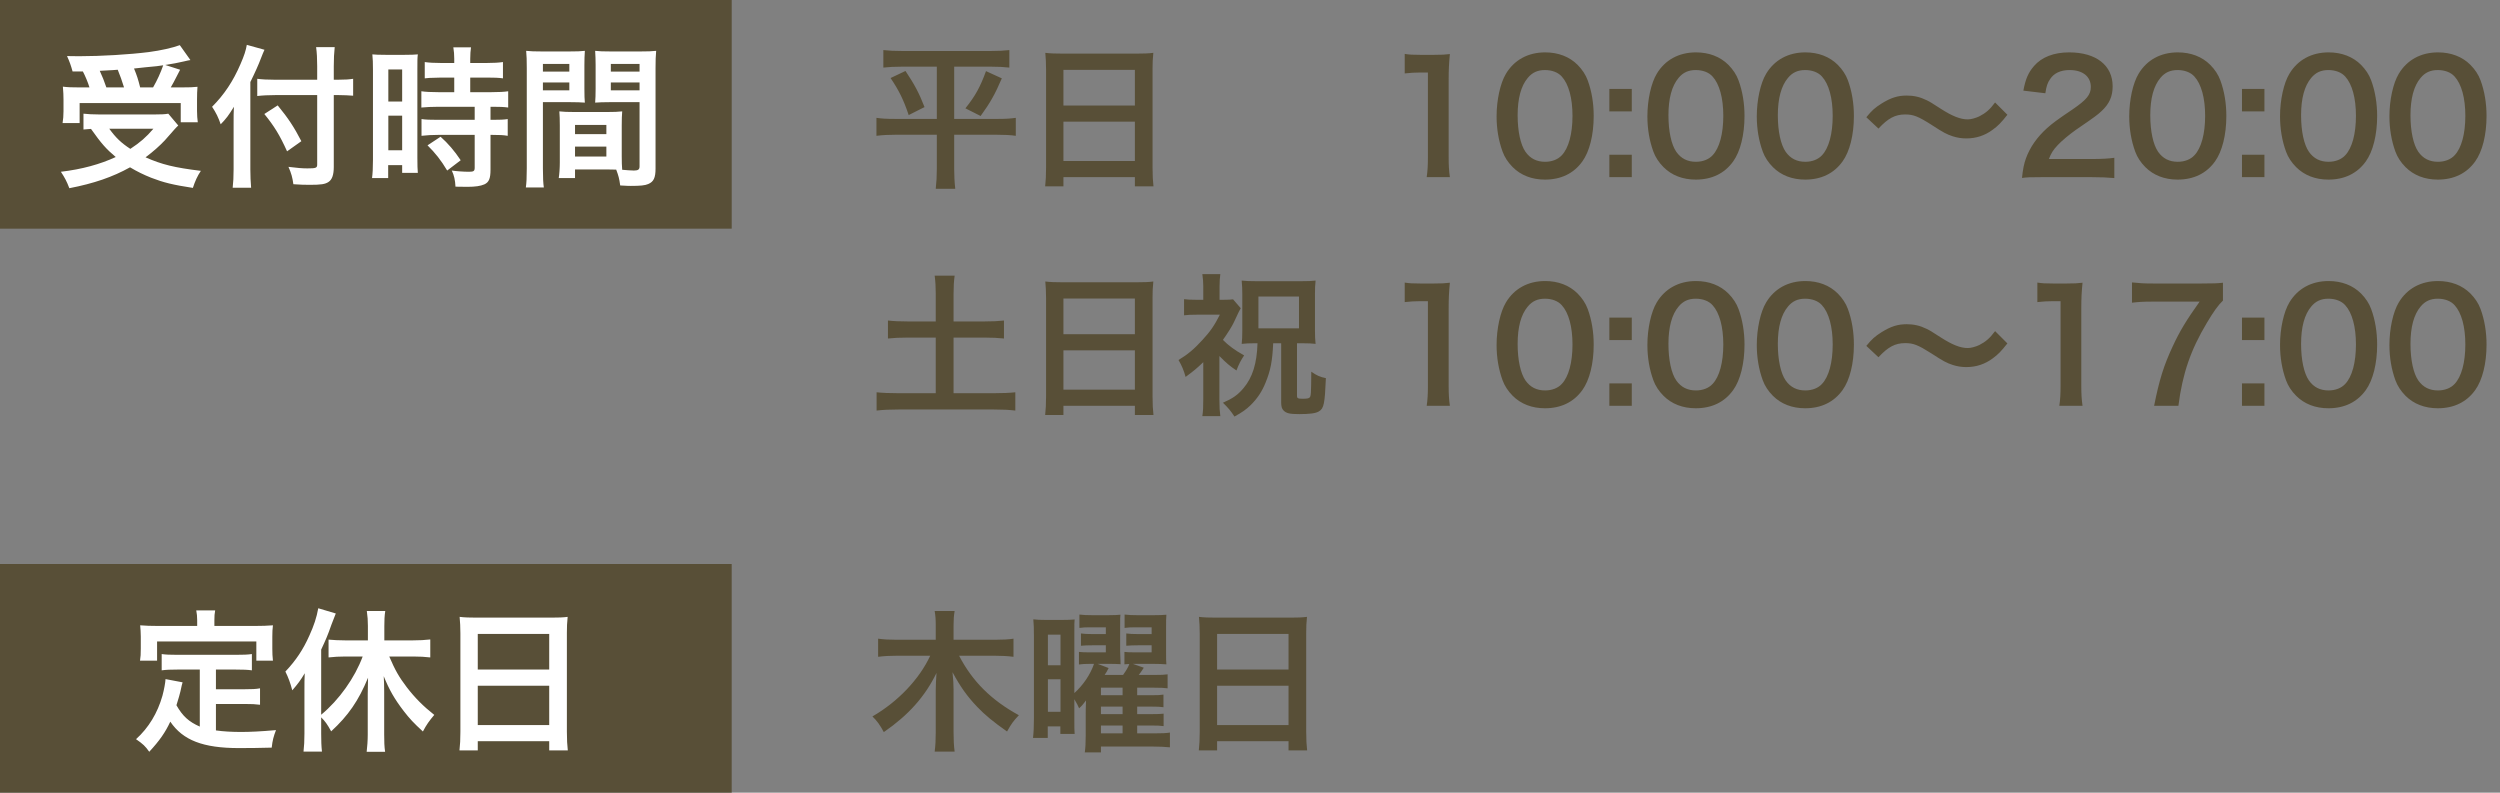 <?xml version="1.0" encoding="UTF-8"?>
<svg xmlns="http://www.w3.org/2000/svg" width="328" height="104" viewBox="0 0 328 104" fill="none">
  <rect x="0" y="0" width="328" height="104" fill="#808080" stroke="none"/>
  <rect width="96" height="30" fill="#584F37"></rect>
  <path d="M10.871 9.372H9.52C9.318 8.626 9.137 8.102 8.794 7.356C9.48 7.376 10.024 7.376 10.387 7.376C13.29 7.376 16.959 7.154 19.519 6.832C21.172 6.61 22.584 6.287 23.592 5.924L24.983 7.88C24.66 7.94 24.6 7.94 24.116 8.061C23.33 8.243 22.705 8.364 21.677 8.525L23.632 9.15C22.725 10.904 22.705 10.964 22.402 11.469H23.733C24.882 11.469 25.346 11.448 25.91 11.388C25.87 11.912 25.85 12.355 25.85 13.081V14.553C25.85 15.117 25.89 15.601 25.95 16.045H23.713V13.525H10.447V16.146H8.21C8.29 15.682 8.331 15.138 8.331 14.593V13.081C8.331 12.517 8.31 12.093 8.25 11.368C8.855 11.448 9.379 11.469 10.467 11.469H11.738C11.536 10.803 11.173 9.936 10.871 9.372ZM13.955 11.469H16.274C16.012 10.622 15.749 9.876 15.447 9.15C15.387 9.17 14.6 9.211 13.088 9.291C13.411 9.997 13.693 10.682 13.955 11.469ZM18.39 11.469H20.084C20.628 10.521 21.072 9.553 21.414 8.565C20.89 8.646 20.749 8.666 20.547 8.686C20.326 8.707 19.822 8.767 19.076 8.828C18.753 8.868 18.229 8.908 17.584 8.989C17.967 9.916 18.108 10.36 18.39 11.469ZM22.08 14.916L23.39 16.468C23.047 16.791 23.047 16.791 21.616 18.424C20.951 19.129 20.144 19.855 19.096 20.641C21.233 21.589 22.886 21.992 26.354 22.415C25.89 23.101 25.587 23.786 25.305 24.653C22.684 24.25 21.455 23.948 19.842 23.323C18.834 22.919 18.007 22.516 17.06 21.952C14.782 23.222 12.322 24.069 9.097 24.693C8.754 23.786 8.492 23.302 7.988 22.536C10.73 22.214 13.149 21.549 15.185 20.601C13.915 19.532 13.31 18.847 11.939 16.912C11.355 16.952 11.314 16.952 10.951 16.992V14.916C11.496 14.976 12.201 15.017 13.008 15.017H20.326C21.152 15.017 21.656 14.996 22.08 14.916ZM20.124 16.892H14.338C15.185 18.061 15.891 18.746 17.1 19.532C18.39 18.686 19.177 18 20.124 16.892ZM41.615 10.46V8.686C41.615 7.719 41.574 6.892 41.474 6.187H43.913C43.832 6.953 43.792 7.678 43.792 8.686V10.46H44.377C45.264 10.46 45.808 10.42 46.332 10.339V12.557C45.788 12.517 45.143 12.476 44.437 12.476H43.792V21.891C43.792 22.939 43.57 23.564 43.107 23.867C42.663 24.169 42.119 24.25 40.627 24.25C39.901 24.25 39.357 24.23 38.49 24.169C38.369 23.282 38.228 22.758 37.845 21.891C38.994 22.032 39.619 22.093 40.325 22.093C41.453 22.093 41.615 22.032 41.615 21.589V12.476H36.131C35.305 12.476 34.418 12.517 33.752 12.597V10.339C34.377 10.42 35.103 10.46 36.03 10.46H41.615ZM32.845 10.763V22.214C32.845 23.121 32.885 23.867 32.946 24.633H30.527C30.607 23.907 30.648 23.222 30.648 22.214V16.267C30.648 15.279 30.648 14.815 30.688 14.009C30.003 15.138 29.68 15.561 28.954 16.307C28.652 15.42 28.349 14.795 27.825 14.009C29.398 12.436 30.587 10.662 31.555 8.404C32.039 7.295 32.261 6.61 32.381 5.884L34.7 6.529C34.559 6.832 34.418 7.174 34.216 7.699C33.974 8.364 33.41 9.634 32.845 10.763ZM34.68 14.956L36.434 13.827C37.825 15.521 38.591 16.69 39.538 18.524L37.663 19.855C36.696 17.718 35.99 16.569 34.68 14.956ZM59.597 10.178H57.884C56.211 10.219 56.211 10.219 55.727 10.279V8.142C56.291 8.223 56.936 8.263 57.823 8.263H59.597V7.719C59.597 7.154 59.557 6.711 59.477 6.207H61.795C61.734 6.67 61.694 7.094 61.694 7.719V8.263H63.892C64.758 8.263 65.424 8.223 65.988 8.142V10.279C65.424 10.198 64.819 10.178 63.912 10.178H61.694V12.093H64.476C65.444 12.093 66.17 12.053 66.674 11.973V14.109C66.129 14.029 65.585 14.009 64.698 14.009H64.355V15.722H64.617C65.585 15.722 66.129 15.702 66.613 15.621V17.819C66.028 17.718 65.525 17.698 64.617 17.698H64.355V22.254C64.355 23.423 64.154 23.907 63.549 24.189C63.045 24.411 62.339 24.512 61.331 24.512C61.15 24.512 61.15 24.512 59.759 24.492C59.718 23.625 59.577 23.02 59.275 22.375C59.779 22.456 60.827 22.536 61.533 22.536C62.158 22.536 62.279 22.436 62.279 21.992V17.698H57.461C56.715 17.698 55.949 17.738 55.303 17.819V15.621C55.828 15.702 56.453 15.722 57.501 15.722H62.279V14.009H57.501C56.654 14.009 55.908 14.049 55.283 14.109V11.973C55.787 12.053 56.553 12.093 57.521 12.093H59.597V10.178ZM48.933 20.964V9.17C48.933 8.263 48.913 7.739 48.852 7.134C49.296 7.174 49.679 7.195 50.626 7.195H53.066C53.973 7.195 54.336 7.174 54.819 7.134C54.759 7.598 54.759 7.961 54.759 9.13V20.661C54.759 21.73 54.779 22.173 54.819 22.677H52.763V21.669H50.929V23.363H48.812C48.892 22.738 48.933 22.032 48.933 20.964ZM50.949 9.11V13.323H52.763V9.11H50.949ZM50.949 15.178V19.714H52.763V15.178H50.949ZM60.444 21.024L58.67 22.375C57.864 21.024 57.098 20.057 56.09 19.069L57.803 17.94C58.791 18.827 59.597 19.754 60.444 21.024ZM81.572 16.428V20.52C81.572 21.286 81.592 21.75 81.632 22.274C82.076 22.315 82.802 22.375 83.165 22.375C83.729 22.375 83.91 22.234 83.91 21.831V13.404H79.939C79.233 13.404 78.588 13.424 78.084 13.464C78.124 12.88 78.145 12.497 78.145 11.63V8.545C78.145 7.86 78.124 7.295 78.084 6.67C78.629 6.731 79.112 6.751 80.141 6.751H84.011C85.019 6.751 85.523 6.731 86.088 6.67C86.027 7.396 86.007 7.9 86.007 8.908V22.113C86.007 23.323 85.765 23.847 85.039 24.149C84.616 24.331 84.011 24.391 82.761 24.391C82.479 24.391 82.398 24.391 81.37 24.331C81.249 23.423 81.148 23.061 80.846 22.254C80.261 22.234 79.878 22.234 79.717 22.234H75.443V23.363H73.306C73.387 22.879 73.447 22.073 73.447 21.347V16.428C73.447 15.722 73.427 15.158 73.387 14.613C73.972 14.674 74.435 14.694 75.262 14.694H79.757C80.604 14.694 81.048 14.674 81.632 14.613C81.592 15.138 81.572 15.642 81.572 16.428ZM80.141 8.384V9.392H83.91V8.384H80.141ZM80.141 10.823V11.851H83.91V10.823H80.141ZM75.443 16.387V17.597H79.556V16.387H75.443ZM75.443 19.23V20.541H79.556V19.23H75.443ZM71.23 13.404V22.113C71.23 23.323 71.27 24.048 71.351 24.593H68.992C69.073 23.988 69.113 23.343 69.113 22.093V8.928C69.113 7.88 69.093 7.316 69.032 6.67C69.597 6.731 70.121 6.751 71.109 6.751H74.677C75.725 6.751 76.189 6.731 76.733 6.67C76.693 7.316 76.673 7.759 76.673 8.545V11.63C76.673 12.557 76.693 13.021 76.733 13.464C76.209 13.424 75.584 13.404 74.879 13.404H71.23ZM71.23 8.384V9.392H74.697V8.384H71.23ZM71.23 10.823V11.851H74.697V10.823H71.23Z" fill="white"></path>
  <path d="M122.911 8.747H118.375C117.326 8.747 116.661 8.787 115.895 8.868V6.57C116.641 6.65 117.286 6.691 118.415 6.691H129.906C131.055 6.691 131.7 6.65 132.426 6.57V8.868C131.68 8.787 131.015 8.747 129.967 8.747H125.189V15.601H130.874C131.983 15.601 132.588 15.561 133.273 15.46V17.819C132.588 17.718 131.801 17.678 130.733 17.678H125.189V22.173C125.189 23 125.229 23.867 125.33 24.774H122.77C122.87 23.867 122.911 23.101 122.911 22.173V17.678H117.528C116.56 17.678 115.774 17.718 114.988 17.819V15.46C115.673 15.561 116.258 15.601 117.468 15.601H122.911V8.747ZM116.843 10.239L118.798 9.311C119.947 11.025 120.592 12.214 121.298 14.049L119.221 15.097C118.536 13.061 117.931 11.851 116.843 10.239ZM129.362 9.332L131.438 10.279C130.572 12.315 129.906 13.505 128.656 15.218L126.66 14.21C127.971 12.577 128.616 11.388 129.362 9.332ZM137.244 22.012V9.09C137.244 8.303 137.204 7.598 137.144 6.932C137.789 7.013 138.454 7.033 139.381 7.033H149.139C150.086 7.033 150.711 7.013 151.316 6.932C151.236 7.699 151.215 8.283 151.215 8.989V22.012C151.215 23.061 151.256 23.726 151.336 24.451H148.897V23.242H139.523V24.451H137.124C137.204 23.766 137.244 22.96 137.244 22.012ZM139.523 9.17V13.847H148.897V9.17H139.523ZM139.523 15.964V21.125H148.897V15.964H139.523ZM190.225 23.242H187.181C187.302 22.456 187.342 21.669 187.342 20.621V9.513H186.375C185.629 9.513 185.044 9.553 184.298 9.634V7.074C184.923 7.174 185.367 7.195 186.314 7.195H188.169C189.197 7.195 189.499 7.174 190.225 7.094C190.104 8.283 190.064 9.211 190.064 10.42V20.621C190.064 21.69 190.104 22.415 190.225 23.242ZM202.702 23.564C200.989 23.564 199.537 23 198.469 21.931C197.864 21.327 197.4 20.621 197.138 19.895C196.614 18.464 196.352 16.892 196.352 15.259C196.352 13.122 196.836 10.904 197.582 9.674C198.67 7.86 200.485 6.872 202.723 6.872C204.436 6.872 205.908 7.436 206.976 8.505C207.581 9.11 208.045 9.815 208.307 10.541C208.831 11.952 209.093 13.565 209.093 15.218C209.093 17.698 208.549 19.875 207.601 21.186C206.472 22.758 204.799 23.564 202.702 23.564ZM202.723 21.226C203.61 21.226 204.396 20.924 204.9 20.379C205.807 19.432 206.311 17.557 206.311 15.198C206.311 12.86 205.807 11.025 204.9 10.037C204.416 9.493 203.61 9.19 202.702 9.19C201.735 9.19 201.029 9.513 200.445 10.219C199.557 11.267 199.114 12.92 199.114 15.117C199.114 17.234 199.497 18.988 200.142 19.916C200.767 20.803 201.614 21.226 202.723 21.226ZM211.148 11.67H214.091V14.613H211.148V11.67ZM211.148 20.299H214.091V23.242H211.148V20.299ZM222.488 23.564C220.775 23.564 219.323 23 218.255 21.931C217.65 21.327 217.186 20.621 216.924 19.895C216.4 18.464 216.138 16.892 216.138 15.259C216.138 13.122 216.622 10.904 217.368 9.674C218.456 7.86 220.271 6.872 222.509 6.872C224.222 6.872 225.694 7.436 226.762 8.505C227.367 9.11 227.831 9.815 228.093 10.541C228.617 11.952 228.879 13.565 228.879 15.218C228.879 17.698 228.335 19.875 227.387 21.186C226.258 22.758 224.585 23.564 222.488 23.564ZM222.509 21.226C223.396 21.226 224.182 20.924 224.686 20.379C225.593 19.432 226.097 17.557 226.097 15.198C226.097 12.86 225.593 11.025 224.686 10.037C224.202 9.493 223.396 9.19 222.488 9.19C221.521 9.19 220.815 9.513 220.23 10.219C219.343 11.267 218.9 12.92 218.9 15.117C218.9 17.234 219.283 18.988 219.928 19.916C220.553 20.803 221.4 21.226 222.509 21.226ZM236.841 23.564C235.127 23.564 233.675 23 232.607 21.931C232.002 21.327 231.538 20.621 231.276 19.895C230.752 18.464 230.49 16.892 230.49 15.259C230.49 13.122 230.974 10.904 231.72 9.674C232.809 7.86 234.623 6.872 236.861 6.872C238.574 6.872 240.046 7.436 241.114 8.505C241.719 9.11 242.183 9.815 242.445 10.541C242.969 11.952 243.231 13.565 243.231 15.218C243.231 17.698 242.687 19.875 241.739 21.186C240.61 22.758 238.937 23.564 236.841 23.564ZM236.861 21.226C237.748 21.226 238.534 20.924 239.038 20.379C239.945 19.432 240.449 17.557 240.449 15.198C240.449 12.86 239.945 11.025 239.038 10.037C238.554 9.493 237.748 9.19 236.841 9.19C235.873 9.19 235.167 9.513 234.583 10.219C233.696 11.267 233.252 12.92 233.252 15.117C233.252 17.234 233.635 18.988 234.28 19.916C234.905 20.803 235.752 21.226 236.861 21.226ZM246.455 16.871L244.862 15.38C245.608 14.472 245.971 14.15 246.858 13.585C248.088 12.819 248.995 12.537 250.165 12.537C251.092 12.537 251.898 12.718 252.765 13.142C253.289 13.404 253.289 13.404 254.6 14.251C256.132 15.238 257.2 15.662 258.168 15.662C258.591 15.662 259.176 15.501 259.66 15.279C260.527 14.835 261.051 14.392 261.757 13.444L263.369 15.057C262.543 16.105 262.119 16.529 261.454 17.012C260.426 17.779 259.277 18.162 257.966 18.162C257.362 18.162 256.737 18.061 256.192 17.879C255.406 17.617 255.003 17.416 253.43 16.387C251.656 15.259 251.031 15.017 249.963 15.017C248.653 15.017 247.725 15.501 246.455 16.871ZM274.357 23.242H267.885C266.313 23.242 265.99 23.262 265.285 23.343C265.406 22.194 265.547 21.488 265.809 20.762C266.353 19.291 267.26 18 268.571 16.811C269.276 16.186 269.881 15.722 271.897 14.371C273.752 13.101 274.316 12.436 274.316 11.408C274.316 10.037 273.248 9.19 271.534 9.19C270.365 9.19 269.478 9.594 268.974 10.38C268.631 10.864 268.49 11.307 268.349 12.235L265.466 11.892C265.748 10.36 266.111 9.533 266.857 8.666C267.865 7.497 269.458 6.872 271.474 6.872C275.002 6.872 277.179 8.565 277.179 11.327C277.179 12.658 276.735 13.626 275.748 14.553C275.183 15.077 274.982 15.238 272.361 17.033C271.474 17.658 270.466 18.504 269.962 19.049C269.357 19.694 269.115 20.097 268.813 20.863H274.457C275.727 20.863 276.735 20.803 277.401 20.702V23.363C276.453 23.282 275.647 23.242 274.357 23.242ZM285.705 23.564C283.991 23.564 282.54 23 281.471 21.931C280.867 21.327 280.403 20.621 280.141 19.895C279.617 18.464 279.355 16.892 279.355 15.259C279.355 13.122 279.838 10.904 280.584 9.674C281.673 7.86 283.487 6.872 285.725 6.872C287.439 6.872 288.91 7.436 289.979 8.505C290.584 9.11 291.047 9.815 291.309 10.541C291.834 11.952 292.096 13.565 292.096 15.218C292.096 17.698 291.551 19.875 290.604 21.186C289.475 22.758 287.802 23.564 285.705 23.564ZM285.725 21.226C286.612 21.226 287.398 20.924 287.902 20.379C288.81 19.432 289.314 17.557 289.314 15.198C289.314 12.86 288.81 11.025 287.902 10.037C287.419 9.493 286.612 9.19 285.705 9.19C284.737 9.19 284.032 9.513 283.447 10.219C282.56 11.267 282.116 12.92 282.116 15.117C282.116 17.234 282.499 18.988 283.145 19.916C283.77 20.803 284.616 21.226 285.725 21.226ZM294.15 11.67H297.094V14.613H294.15V11.67ZM294.15 20.299H297.094V23.242H294.15V20.299ZM305.491 23.564C303.777 23.564 302.326 23 301.257 21.931C300.652 21.327 300.189 20.621 299.927 19.895C299.403 18.464 299.14 16.892 299.14 15.259C299.14 13.122 299.624 10.904 300.37 9.674C301.459 7.86 303.273 6.872 305.511 6.872C307.225 6.872 308.696 7.436 309.765 8.505C310.37 9.11 310.833 9.815 311.095 10.541C311.62 11.952 311.882 13.565 311.882 15.218C311.882 17.698 311.337 19.875 310.39 21.186C309.261 22.758 307.588 23.564 305.491 23.564ZM305.511 21.226C306.398 21.226 307.184 20.924 307.688 20.379C308.596 19.432 309.1 17.557 309.1 15.198C309.1 12.86 308.596 11.025 307.688 10.037C307.204 9.493 306.398 9.19 305.491 9.19C304.523 9.19 303.818 9.513 303.233 10.219C302.346 11.267 301.902 12.92 301.902 15.117C301.902 17.234 302.285 18.988 302.931 19.916C303.556 20.803 304.402 21.226 305.511 21.226ZM319.843 23.564C318.129 23.564 316.678 23 315.609 21.931C315.005 21.327 314.541 20.621 314.279 19.895C313.755 18.464 313.493 16.892 313.493 15.259C313.493 13.122 313.976 10.904 314.722 9.674C315.811 7.86 317.625 6.872 319.863 6.872C321.577 6.872 323.048 7.436 324.117 8.505C324.722 9.11 325.185 9.815 325.448 10.541C325.972 11.952 326.234 13.565 326.234 15.218C326.234 17.698 325.689 19.875 324.742 21.186C323.613 22.758 321.94 23.564 319.843 23.564ZM319.863 21.226C320.75 21.226 321.536 20.924 322.04 20.379C322.948 19.432 323.452 17.557 323.452 15.198C323.452 12.86 322.948 11.025 322.04 10.037C321.557 9.493 320.75 9.19 319.843 9.19C318.875 9.19 318.17 9.513 317.585 10.219C316.698 11.267 316.255 12.92 316.255 15.117C316.255 17.234 316.638 18.988 317.283 19.916C317.908 20.803 318.754 21.226 319.863 21.226ZM122.77 42.174V38.525C122.77 37.658 122.729 36.912 122.628 36.166H125.249C125.148 36.892 125.108 37.618 125.108 38.525V42.174H129.12C130.269 42.174 130.955 42.134 131.721 42.053V44.412C130.934 44.331 130.188 44.291 129.12 44.291H125.108V51.589H130.39C131.539 51.589 132.487 51.548 133.212 51.468V53.867C132.406 53.766 131.519 53.726 130.39 53.726H117.891C116.742 53.726 115.814 53.766 115.008 53.867V51.468C115.754 51.548 116.681 51.589 117.891 51.589H122.77V44.291H119.121C118.052 44.291 117.266 44.331 116.5 44.412V42.053C117.205 42.134 118.032 42.174 119.121 42.174H122.77ZM137.244 52.012V39.09C137.244 38.303 137.204 37.598 137.144 36.932C137.789 37.013 138.454 37.033 139.381 37.033H149.139C150.086 37.033 150.711 37.013 151.316 36.932C151.236 37.699 151.215 38.283 151.215 38.989V52.012C151.215 53.06 151.256 53.726 151.336 54.452H148.897V53.242H139.523V54.452H137.124C137.204 53.766 137.244 52.96 137.244 52.012ZM139.523 39.17V43.847H148.897V39.17H139.523ZM139.523 45.964V51.125H148.897V45.964H139.523ZM164.985 45.037H164.541C163.896 45.037 163.473 45.057 162.908 45.117C162.969 44.573 162.989 44.13 162.989 43.424V38.545C162.989 37.961 162.969 37.416 162.908 36.812C163.452 36.872 163.936 36.892 164.803 36.892H170.771C171.597 36.892 172.061 36.872 172.605 36.812C172.545 37.336 172.524 37.88 172.524 38.545V43.384C172.524 44.069 172.545 44.593 172.605 45.117C172.081 45.057 171.617 45.037 170.952 45.037H170.166V51.931C170.166 52.254 170.287 52.315 170.892 52.315C171.496 52.315 171.718 52.274 171.839 52.133C172 51.931 172.02 51.649 172.041 48.766C172.766 49.27 173.17 49.452 173.956 49.613C173.815 52.98 173.694 53.585 173.049 53.968C172.645 54.23 171.839 54.331 170.468 54.331C169.238 54.331 168.775 54.23 168.412 53.867C168.17 53.625 168.089 53.343 168.089 52.738V45.037H167.041C166.94 47.355 166.698 48.605 166.053 50.178C165.569 51.387 164.964 52.274 164.118 53.121C163.473 53.746 163.009 54.069 161.961 54.653C161.457 53.887 161.154 53.524 160.449 52.839C161.739 52.274 162.404 51.811 163.15 50.923C164.34 49.512 164.904 47.678 164.985 45.037ZM165.106 38.908V43.081H170.428V38.908H165.106ZM159.985 46.71V52.415C159.985 53.423 160.025 53.968 160.106 54.593H157.747C157.848 53.947 157.868 53.444 157.868 52.415V47.517C157.082 48.283 156.618 48.666 155.55 49.452C155.308 48.585 155.086 48.041 154.622 47.234C155.892 46.468 156.699 45.763 157.767 44.593C158.796 43.484 159.36 42.658 160.045 41.287H157.042C156.296 41.287 155.852 41.307 155.348 41.368V39.251C155.812 39.311 156.195 39.331 156.921 39.331H157.868V37.537C157.868 36.993 157.828 36.549 157.747 35.965H160.106C160.045 36.428 160.005 36.932 160.005 37.557V39.331H160.57C161.154 39.331 161.517 39.311 161.779 39.271L162.787 40.44C162.586 40.783 162.586 40.783 161.88 42.295C161.638 42.819 161.074 43.706 160.449 44.593C161.154 45.319 162.001 45.944 163.231 46.629C162.787 47.295 162.545 47.758 162.223 48.605C161.376 48.041 160.872 47.617 159.985 46.71ZM190.225 53.242H187.181C187.302 52.456 187.342 51.669 187.342 50.621V39.513H186.375C185.629 39.513 185.044 39.553 184.298 39.634V37.074C184.923 37.174 185.367 37.195 186.314 37.195H188.169C189.197 37.195 189.499 37.174 190.225 37.094C190.104 38.283 190.064 39.211 190.064 40.42V50.621C190.064 51.69 190.104 52.415 190.225 53.242ZM202.702 53.565C200.989 53.565 199.537 53 198.469 51.931C197.864 51.327 197.4 50.621 197.138 49.895C196.614 48.464 196.352 46.892 196.352 45.259C196.352 43.122 196.836 40.904 197.582 39.674C198.67 37.86 200.485 36.872 202.723 36.872C204.436 36.872 205.908 37.437 206.976 38.505C207.581 39.11 208.045 39.815 208.307 40.541C208.831 41.952 209.093 43.565 209.093 45.218C209.093 47.698 208.549 49.875 207.601 51.186C206.472 52.758 204.799 53.565 202.702 53.565ZM202.723 51.226C203.61 51.226 204.396 50.923 204.9 50.379C205.807 49.432 206.311 47.557 206.311 45.198C206.311 42.859 205.807 41.025 204.9 40.037C204.416 39.493 203.61 39.19 202.702 39.19C201.735 39.19 201.029 39.513 200.445 40.219C199.557 41.267 199.114 42.92 199.114 45.117C199.114 47.234 199.497 48.988 200.142 49.916C200.767 50.803 201.614 51.226 202.723 51.226ZM211.148 41.67H214.091V44.613H211.148V41.67ZM211.148 50.299H214.091V53.242H211.148V50.299ZM222.488 53.565C220.775 53.565 219.323 53 218.255 51.931C217.65 51.327 217.186 50.621 216.924 49.895C216.4 48.464 216.138 46.892 216.138 45.259C216.138 43.122 216.622 40.904 217.368 39.674C218.456 37.86 220.271 36.872 222.509 36.872C224.222 36.872 225.694 37.437 226.762 38.505C227.367 39.11 227.831 39.815 228.093 40.541C228.617 41.952 228.879 43.565 228.879 45.218C228.879 47.698 228.335 49.875 227.387 51.186C226.258 52.758 224.585 53.565 222.488 53.565ZM222.509 51.226C223.396 51.226 224.182 50.923 224.686 50.379C225.593 49.432 226.097 47.557 226.097 45.198C226.097 42.859 225.593 41.025 224.686 40.037C224.202 39.493 223.396 39.19 222.488 39.19C221.521 39.19 220.815 39.513 220.23 40.219C219.343 41.267 218.9 42.92 218.9 45.117C218.9 47.234 219.283 48.988 219.928 49.916C220.553 50.803 221.4 51.226 222.509 51.226ZM236.841 53.565C235.127 53.565 233.675 53 232.607 51.931C232.002 51.327 231.538 50.621 231.276 49.895C230.752 48.464 230.49 46.892 230.49 45.259C230.49 43.122 230.974 40.904 231.72 39.674C232.809 37.86 234.623 36.872 236.861 36.872C238.574 36.872 240.046 37.437 241.114 38.505C241.719 39.11 242.183 39.815 242.445 40.541C242.969 41.952 243.231 43.565 243.231 45.218C243.231 47.698 242.687 49.875 241.739 51.186C240.61 52.758 238.937 53.565 236.841 53.565ZM236.861 51.226C237.748 51.226 238.534 50.923 239.038 50.379C239.945 49.432 240.449 47.557 240.449 45.198C240.449 42.859 239.945 41.025 239.038 40.037C238.554 39.493 237.748 39.19 236.841 39.19C235.873 39.19 235.167 39.513 234.583 40.219C233.696 41.267 233.252 42.92 233.252 45.117C233.252 47.234 233.635 48.988 234.28 49.916C234.905 50.803 235.752 51.226 236.861 51.226ZM246.455 46.871L244.862 45.38C245.608 44.472 245.971 44.15 246.858 43.585C248.088 42.819 248.995 42.537 250.165 42.537C251.092 42.537 251.898 42.718 252.765 43.142C253.289 43.404 253.289 43.404 254.6 44.251C256.132 45.238 257.2 45.662 258.168 45.662C258.591 45.662 259.176 45.501 259.66 45.279C260.527 44.835 261.051 44.392 261.757 43.444L263.369 45.057C262.543 46.105 262.119 46.529 261.454 47.013C260.426 47.779 259.277 48.162 257.966 48.162C257.362 48.162 256.737 48.061 256.192 47.879C255.406 47.617 255.003 47.416 253.43 46.388C251.656 45.259 251.031 45.017 249.963 45.017C248.653 45.017 247.725 45.501 246.455 46.871ZM273.228 53.242H270.183C270.304 52.456 270.345 51.669 270.345 50.621V39.513H269.377C268.631 39.513 268.046 39.553 267.301 39.634V37.074C267.926 37.174 268.369 37.195 269.317 37.195H271.171C272.199 37.195 272.502 37.174 273.228 37.094C273.107 38.283 273.066 39.211 273.066 40.42V50.621C273.066 51.69 273.107 52.415 273.228 53.242ZM291.652 37.094V39.432C291.007 40.057 290.422 40.884 289.555 42.335C287.419 45.904 286.35 48.988 285.806 53.242H282.62C283.286 49.875 283.891 47.94 285.06 45.44C285.987 43.444 286.814 42.073 288.588 39.573H282.358C281.169 39.573 280.544 39.614 279.717 39.715V37.053C280.645 37.154 281.29 37.195 282.479 37.195H288.89C290.402 37.195 290.926 37.174 291.652 37.094ZM294.15 41.67H297.094V44.613H294.15V41.67ZM294.15 50.299H297.094V53.242H294.15V50.299ZM305.491 53.565C303.777 53.565 302.326 53 301.257 51.931C300.652 51.327 300.189 50.621 299.927 49.895C299.403 48.464 299.14 46.892 299.14 45.259C299.14 43.122 299.624 40.904 300.37 39.674C301.459 37.86 303.273 36.872 305.511 36.872C307.225 36.872 308.696 37.437 309.765 38.505C310.37 39.11 310.833 39.815 311.095 40.541C311.62 41.952 311.882 43.565 311.882 45.218C311.882 47.698 311.337 49.875 310.39 51.186C309.261 52.758 307.588 53.565 305.491 53.565ZM305.511 51.226C306.398 51.226 307.184 50.923 307.688 50.379C308.596 49.432 309.1 47.557 309.1 45.198C309.1 42.859 308.596 41.025 307.688 40.037C307.204 39.493 306.398 39.19 305.491 39.19C304.523 39.19 303.818 39.513 303.233 40.219C302.346 41.267 301.902 42.92 301.902 45.117C301.902 47.234 302.285 48.988 302.931 49.916C303.556 50.803 304.402 51.226 305.511 51.226ZM319.843 53.565C318.129 53.565 316.678 53 315.609 51.931C315.005 51.327 314.541 50.621 314.279 49.895C313.755 48.464 313.493 46.892 313.493 45.259C313.493 43.122 313.976 40.904 314.722 39.674C315.811 37.86 317.625 36.872 319.863 36.872C321.577 36.872 323.048 37.437 324.117 38.505C324.722 39.11 325.185 39.815 325.448 40.541C325.972 41.952 326.234 43.565 326.234 45.218C326.234 47.698 325.689 49.875 324.742 51.186C323.613 52.758 321.94 53.565 319.843 53.565ZM319.863 51.226C320.75 51.226 321.536 50.923 322.04 50.379C322.948 49.432 323.452 47.557 323.452 45.198C323.452 42.859 322.948 41.025 322.04 40.037C321.557 39.493 320.75 39.19 319.843 39.19C318.875 39.19 318.17 39.513 317.585 40.219C316.698 41.267 316.255 42.92 316.255 45.117C316.255 47.234 316.638 48.988 317.283 49.916C317.908 50.803 318.754 51.226 319.863 51.226Z" fill="#584F37"></path>
  <rect width="96" height="30" transform="translate(0 74)" fill="#584F37"></rect>
  <path d="M26.213 95.327V87.847H23.25C22.363 87.847 21.798 87.868 21.213 87.948V85.811C21.738 85.892 22.322 85.912 23.25 85.912H30.971C31.918 85.912 32.503 85.892 33.047 85.811V87.948C32.483 87.868 31.898 87.847 30.971 87.847H28.33V90.428H32.14C33.068 90.428 33.572 90.408 34.116 90.307V92.464C33.511 92.383 33.027 92.363 32.14 92.363H28.33V95.831C29.318 95.972 30.427 96.032 31.616 96.032C32.785 96.032 34.156 95.972 36.212 95.79C35.89 96.617 35.749 97.161 35.648 98.089C33.995 98.129 32.947 98.149 31.354 98.149C26.637 98.149 23.995 97.121 22.342 94.682C21.697 96.073 20.931 97.181 19.581 98.633C19.056 97.887 18.774 97.625 17.847 96.98C19.5 95.488 20.669 93.553 21.314 91.275C21.536 90.448 21.697 89.541 21.717 89.097L23.955 89.521C23.854 89.863 23.854 89.883 23.673 90.71C23.572 91.113 23.451 91.577 23.149 92.525C23.955 93.956 24.782 94.702 26.213 95.327ZM25.87 82.122V81.376C25.87 80.872 25.83 80.529 25.749 80.086H28.229C28.148 80.509 28.128 80.832 28.128 81.356V82.122H33.572C34.378 82.122 35.063 82.102 35.809 82.041C35.749 82.505 35.729 82.948 35.729 83.533V85.106C35.729 85.69 35.749 86.154 35.809 86.678H33.632V84.158H20.609V86.678H18.371C18.451 86.194 18.472 85.791 18.472 85.085V83.533C18.472 83.009 18.431 82.505 18.391 82.041C19.117 82.102 19.802 82.122 20.609 82.122H25.87ZM42.139 94.117V96.274C42.139 97.141 42.16 97.887 42.24 98.613H39.821C39.902 97.847 39.942 97.242 39.942 96.254V90.589C39.942 89.581 39.942 89.158 39.982 88.331C39.418 89.279 39.095 89.702 38.349 90.569C38.087 89.581 37.825 88.876 37.442 88.109C38.813 86.658 39.761 85.247 40.587 83.392C41.192 82.061 41.535 81.033 41.757 79.803L44.055 80.489C43.813 81.094 43.712 81.336 43.49 81.941C42.986 83.392 42.724 83.977 42.139 85.227V93.774C44.498 91.819 46.555 88.916 47.583 86.134H45.285C44.579 86.134 43.773 86.174 43.107 86.255V83.916C43.712 83.977 44.498 84.017 45.285 84.017H48.268V82.122C48.268 81.436 48.228 80.832 48.127 80.166H50.546C50.445 80.811 50.425 81.396 50.425 82.122V84.017H54.175C54.981 84.017 55.788 83.977 56.453 83.896V86.255C55.808 86.174 55.022 86.134 54.236 86.134H51.07C51.857 87.968 52.361 88.835 53.369 90.166C54.437 91.557 55.546 92.666 56.977 93.795C56.312 94.581 55.949 95.085 55.485 95.972C54.276 94.863 53.731 94.278 52.986 93.311C51.756 91.718 51.05 90.468 50.345 88.714C50.385 89.359 50.405 89.904 50.405 90.75V96.375C50.405 97.302 50.425 97.948 50.526 98.633H48.107C48.188 97.948 48.248 97.141 48.248 96.395V91.033C48.248 90.367 48.268 89.581 48.288 88.916C47.038 91.94 45.688 93.895 43.45 95.952C42.926 95.004 42.684 94.661 42.139 94.117ZM60.404 96.012V83.09C60.404 82.303 60.364 81.598 60.304 80.933C60.949 81.013 61.614 81.033 62.541 81.033H72.299C73.246 81.033 73.871 81.013 74.476 80.933C74.395 81.699 74.375 82.283 74.375 82.989V96.012C74.375 97.061 74.416 97.726 74.496 98.451H72.057V97.242H62.683V98.451H60.283C60.364 97.766 60.404 96.96 60.404 96.012ZM62.683 83.17V87.847H72.057V83.17H62.683ZM62.683 89.964V95.125H72.057V89.964H62.683Z" fill="white"></path>
  <path d="M130.531 86.033H125.834C127.568 89.379 130.047 91.859 133.676 93.835C132.91 94.661 132.729 94.903 132.124 95.972C130.309 94.702 129.221 93.795 128.233 92.766C126.882 91.355 125.975 90.065 124.967 88.19C125.068 89.097 125.108 89.843 125.108 90.468V96.113C125.108 97.081 125.148 97.887 125.249 98.613H122.628C122.729 97.847 122.77 97.081 122.77 96.093V90.488C122.77 89.984 122.81 89.077 122.87 88.291C121.358 91.395 119.201 93.815 115.956 96.052C115.472 95.145 115.068 94.581 114.464 93.996C117.81 92.061 120.612 89.117 122.044 86.033H117.629C116.722 86.033 115.976 86.073 115.21 86.174V83.795C115.976 83.896 116.661 83.936 117.629 83.936H122.77V82.041C122.77 81.255 122.729 80.731 122.628 80.166H125.249C125.148 80.731 125.108 81.255 125.108 82.021V83.936H130.531C131.559 83.936 132.305 83.896 132.971 83.795V86.174C132.225 86.073 131.398 86.033 130.531 86.033ZM149.199 95.186V96.214H151.538C152.485 96.214 152.969 96.194 153.493 96.113V98.048C152.848 97.988 152.143 97.948 151.276 97.948H144.442V98.714H142.325C142.405 98.129 142.446 97.524 142.446 96.496V93.754C142.446 93.371 142.446 92.766 142.486 91.9C142.123 92.383 141.942 92.605 141.579 92.928C141.377 92.484 141.357 92.424 140.954 91.738V94.52C140.954 95.508 140.954 95.73 140.994 96.294H139.119V95.307H137.466V96.819H135.531C135.612 96.113 135.652 95.307 135.652 94.178V83.594C135.652 82.404 135.632 81.941 135.571 81.255C136.055 81.316 136.438 81.336 137.265 81.336H139.26C140.006 81.336 140.531 81.316 140.994 81.275C140.954 81.658 140.954 81.658 140.954 83.412V90.932C142.103 89.904 143.071 88.472 143.534 87.101H142.95C142.345 87.101 141.982 87.122 141.559 87.182V85.529C141.942 85.569 142.244 85.589 142.95 85.589H145.087V84.662H143.353C142.728 84.662 142.224 84.682 141.821 84.723V83.11C142.244 83.17 142.627 83.19 143.353 83.19H145.087V82.303H142.97C142.426 82.303 142.043 82.323 141.619 82.384V80.63C142.123 80.691 142.607 80.711 143.232 80.711H145.45C146.175 80.711 146.599 80.691 147.002 80.65C146.962 80.993 146.962 80.993 146.962 82.344V85.428C147.002 86.9 147.002 86.9 147.022 87.142C146.417 87.101 146.155 87.101 145.49 87.101H144.018L145.45 87.646C145.248 88.069 145.127 88.271 144.925 88.553H147.345C147.788 87.928 147.99 87.585 148.171 87.122C147.849 87.122 147.768 87.142 147.526 87.162V85.529C147.889 85.569 148.191 85.589 148.937 85.589H151.094V84.662H149.34C148.716 84.662 148.212 84.682 147.768 84.723V83.11C148.191 83.17 148.615 83.19 149.34 83.19H151.094V82.303H148.937C148.393 82.303 147.97 82.323 147.546 82.384V80.63C148.05 80.691 148.534 80.711 149.159 80.711H151.457C152.203 80.711 152.627 80.691 153.03 80.65C152.989 81.074 152.989 81.537 152.989 82.283V85.469C152.989 86.376 152.989 86.799 153.03 87.162C152.425 87.122 152.102 87.101 151.377 87.101H148.635L150.066 87.605C149.643 88.251 149.643 88.251 149.401 88.553H151.457C152.405 88.553 152.788 88.533 153.191 88.472V90.307C152.727 90.246 152.244 90.226 151.477 90.226H149.199V91.214H150.953C151.901 91.214 152.264 91.194 152.647 91.133V92.787C152.264 92.726 151.82 92.706 150.953 92.706H149.199V93.694H150.973C151.901 93.694 152.284 93.674 152.667 93.633V95.266C152.223 95.206 151.86 95.186 150.973 95.186H149.199ZM144.442 91.214H147.284V90.226H144.442V91.214ZM144.442 92.706V93.694H147.284V92.706H144.442ZM144.442 95.186V96.214H147.284V95.186H144.442ZM137.486 83.271V87.283H139.14V83.271H137.486ZM137.486 89.117V93.391H139.14V89.117H137.486ZM157.404 96.012V83.09C157.404 82.303 157.364 81.598 157.304 80.933C157.949 81.013 158.614 81.033 159.541 81.033H169.299C170.246 81.033 170.871 81.013 171.476 80.933C171.396 81.699 171.375 82.283 171.375 82.989V96.012C171.375 97.061 171.416 97.726 171.496 98.451H169.057V97.242H159.683V98.451H157.284C157.364 97.766 157.404 96.96 157.404 96.012ZM159.683 83.17V87.847H169.057V83.17H159.683ZM159.683 89.964V95.125H169.057V89.964H159.683Z" fill="#584F37"></path>
</svg>
